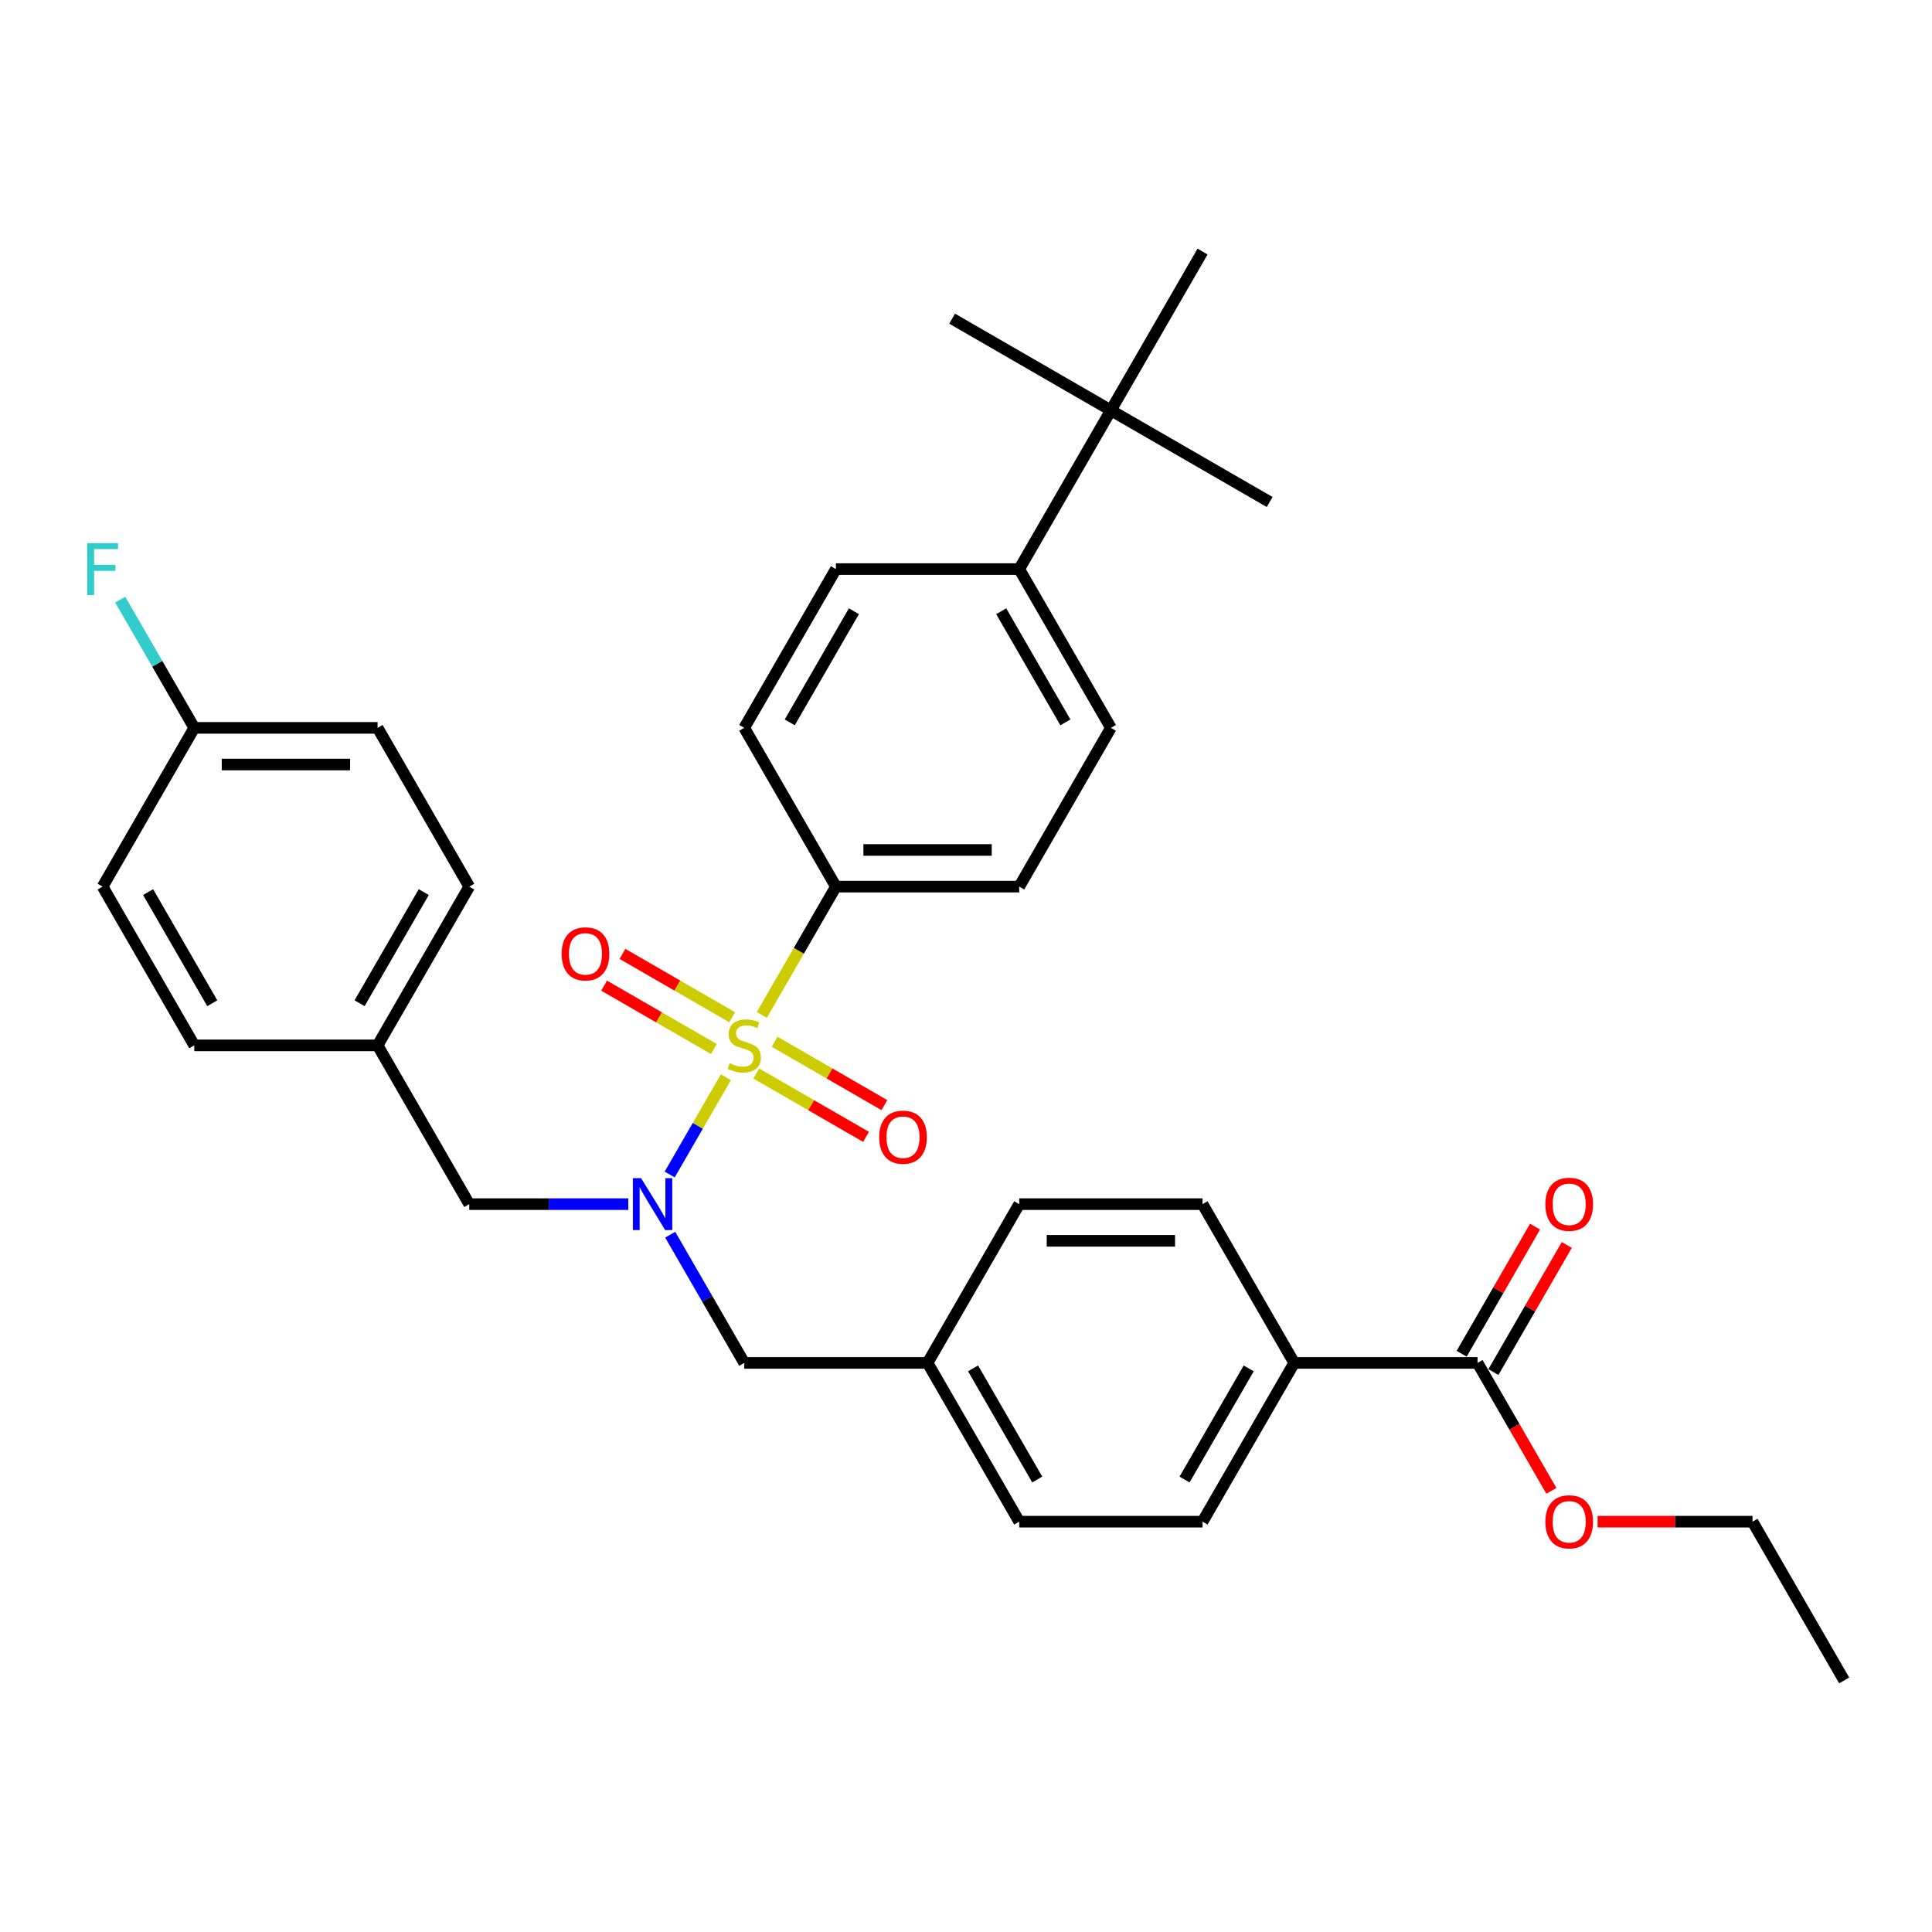 <?xml version='1.0' encoding='iso-8859-1'?>
<svg version='1.1' baseProfile='full'
              xmlns='http://www.w3.org/2000/svg'
                      xmlns:rdkit='http://www.rdkit.org/xml'
                      xmlns:xlink='http://www.w3.org/1999/xlink'
                  xml:space='preserve'
width='1000px' height='1000px' viewBox='0 0 1000 1000'>
<!-- END OF HEADER -->
<rect style='opacity:1.0;fill:#FFFFFF;stroke:none' width='1000' height='1000' x='0' y='0'> </rect>
<path class='bond-0' d='M 375.695,557.579 L 361.16,582.755' style='fill:none;fill-rule:evenodd;stroke:#CCCC00;stroke-width:6px;stroke-linecap:butt;stroke-linejoin:miter;stroke-opacity:1' />
<path class='bond-0' d='M 361.16,582.755 L 346.625,607.931' style='fill:none;fill-rule:evenodd;stroke:#0000FF;stroke-width:6px;stroke-linecap:butt;stroke-linejoin:miter;stroke-opacity:1' />
<path class='bond-1' d='M 394.322,525.317 L 413.491,492.115' style='fill:none;fill-rule:evenodd;stroke:#CCCC00;stroke-width:6px;stroke-linecap:butt;stroke-linejoin:miter;stroke-opacity:1' />
<path class='bond-1' d='M 413.491,492.115 L 432.661,458.912' style='fill:none;fill-rule:evenodd;stroke:#000000;stroke-width:6px;stroke-linecap:butt;stroke-linejoin:miter;stroke-opacity:1' />
<path class='bond-3' d='M 391.461,555.649 L 419.859,572.045' style='fill:none;fill-rule:evenodd;stroke:#CCCC00;stroke-width:6px;stroke-linecap:butt;stroke-linejoin:miter;stroke-opacity:1' />
<path class='bond-3' d='M 419.859,572.045 L 448.258,588.441' style='fill:none;fill-rule:evenodd;stroke:#FF0000;stroke-width:6px;stroke-linecap:butt;stroke-linejoin:miter;stroke-opacity:1' />
<path class='bond-3' d='M 400.949,539.214 L 429.348,555.61' style='fill:none;fill-rule:evenodd;stroke:#CCCC00;stroke-width:6px;stroke-linecap:butt;stroke-linejoin:miter;stroke-opacity:1' />
<path class='bond-3' d='M 429.348,555.61 L 457.746,572.006' style='fill:none;fill-rule:evenodd;stroke:#FF0000;stroke-width:6px;stroke-linecap:butt;stroke-linejoin:miter;stroke-opacity:1' />
<path class='bond-4' d='M 378.973,526.526 L 350.575,510.13' style='fill:none;fill-rule:evenodd;stroke:#CCCC00;stroke-width:6px;stroke-linecap:butt;stroke-linejoin:miter;stroke-opacity:1' />
<path class='bond-4' d='M 350.575,510.13 L 322.176,493.734' style='fill:none;fill-rule:evenodd;stroke:#FF0000;stroke-width:6px;stroke-linecap:butt;stroke-linejoin:miter;stroke-opacity:1' />
<path class='bond-4' d='M 369.484,542.961 L 341.086,526.565' style='fill:none;fill-rule:evenodd;stroke:#CCCC00;stroke-width:6px;stroke-linecap:butt;stroke-linejoin:miter;stroke-opacity:1' />
<path class='bond-4' d='M 341.086,526.565 L 312.687,510.17' style='fill:none;fill-rule:evenodd;stroke:#FF0000;stroke-width:6px;stroke-linecap:butt;stroke-linejoin:miter;stroke-opacity:1' />
<path class='bond-5' d='M 346.9,639.072 L 366.058,672.255' style='fill:none;fill-rule:evenodd;stroke:#0000FF;stroke-width:6px;stroke-linecap:butt;stroke-linejoin:miter;stroke-opacity:1' />
<path class='bond-5' d='M 366.058,672.255 L 385.217,705.439' style='fill:none;fill-rule:evenodd;stroke:#000000;stroke-width:6px;stroke-linecap:butt;stroke-linejoin:miter;stroke-opacity:1' />
<path class='bond-6' d='M 325.21,623.263 L 284.047,623.263' style='fill:none;fill-rule:evenodd;stroke:#0000FF;stroke-width:6px;stroke-linecap:butt;stroke-linejoin:miter;stroke-opacity:1' />
<path class='bond-6' d='M 284.047,623.263 L 242.885,623.263' style='fill:none;fill-rule:evenodd;stroke:#000000;stroke-width:6px;stroke-linecap:butt;stroke-linejoin:miter;stroke-opacity:1' />
<path class='bond-11' d='M 432.661,458.912 L 385.217,376.737' style='fill:none;fill-rule:evenodd;stroke:#000000;stroke-width:6px;stroke-linecap:butt;stroke-linejoin:miter;stroke-opacity:1' />
<path class='bond-12' d='M 432.661,458.912 L 527.549,458.912' style='fill:none;fill-rule:evenodd;stroke:#000000;stroke-width:6px;stroke-linecap:butt;stroke-linejoin:miter;stroke-opacity:1' />
<path class='bond-12' d='M 446.894,439.935 L 513.316,439.935' style='fill:none;fill-rule:evenodd;stroke:#000000;stroke-width:6px;stroke-linecap:butt;stroke-linejoin:miter;stroke-opacity:1' />
<path class='bond-2' d='M 764.769,705.439 L 669.881,705.439' style='fill:none;fill-rule:evenodd;stroke:#000000;stroke-width:6px;stroke-linecap:butt;stroke-linejoin:miter;stroke-opacity:1' />
<path class='bond-10' d='M 772.987,710.183 L 791.981,677.284' style='fill:none;fill-rule:evenodd;stroke:#000000;stroke-width:6px;stroke-linecap:butt;stroke-linejoin:miter;stroke-opacity:1' />
<path class='bond-10' d='M 791.981,677.284 L 810.975,644.385' style='fill:none;fill-rule:evenodd;stroke:#FF0000;stroke-width:6px;stroke-linecap:butt;stroke-linejoin:miter;stroke-opacity:1' />
<path class='bond-10' d='M 756.552,700.694 L 775.546,667.795' style='fill:none;fill-rule:evenodd;stroke:#000000;stroke-width:6px;stroke-linecap:butt;stroke-linejoin:miter;stroke-opacity:1' />
<path class='bond-10' d='M 775.546,667.795 L 794.54,634.897' style='fill:none;fill-rule:evenodd;stroke:#FF0000;stroke-width:6px;stroke-linecap:butt;stroke-linejoin:miter;stroke-opacity:1' />
<path class='bond-20' d='M 764.769,705.439 L 783.884,738.546' style='fill:none;fill-rule:evenodd;stroke:#000000;stroke-width:6px;stroke-linecap:butt;stroke-linejoin:miter;stroke-opacity:1' />
<path class='bond-20' d='M 783.884,738.546 L 802.999,771.654' style='fill:none;fill-rule:evenodd;stroke:#FF0000;stroke-width:6px;stroke-linecap:butt;stroke-linejoin:miter;stroke-opacity:1' />
<path class='bond-17' d='M 385.217,705.439 L 480.105,705.439' style='fill:none;fill-rule:evenodd;stroke:#000000;stroke-width:6px;stroke-linecap:butt;stroke-linejoin:miter;stroke-opacity:1' />
<path class='bond-18' d='M 242.885,623.263 L 195.441,541.088' style='fill:none;fill-rule:evenodd;stroke:#000000;stroke-width:6px;stroke-linecap:butt;stroke-linejoin:miter;stroke-opacity:1' />
<path class='bond-7' d='M 669.881,705.439 L 622.437,787.614' style='fill:none;fill-rule:evenodd;stroke:#000000;stroke-width:6px;stroke-linecap:butt;stroke-linejoin:miter;stroke-opacity:1' />
<path class='bond-7' d='M 646.329,708.276 L 613.119,765.799' style='fill:none;fill-rule:evenodd;stroke:#000000;stroke-width:6px;stroke-linecap:butt;stroke-linejoin:miter;stroke-opacity:1' />
<path class='bond-35' d='M 669.881,705.439 L 622.437,623.263' style='fill:none;fill-rule:evenodd;stroke:#000000;stroke-width:6px;stroke-linecap:butt;stroke-linejoin:miter;stroke-opacity:1' />
<path class='bond-8' d='M 574.993,212.386 L 527.549,294.561' style='fill:none;fill-rule:evenodd;stroke:#000000;stroke-width:6px;stroke-linecap:butt;stroke-linejoin:miter;stroke-opacity:1' />
<path class='bond-28' d='M 574.993,212.386 L 657.169,259.83' style='fill:none;fill-rule:evenodd;stroke:#000000;stroke-width:6px;stroke-linecap:butt;stroke-linejoin:miter;stroke-opacity:1' />
<path class='bond-29' d='M 574.993,212.386 L 492.818,164.942' style='fill:none;fill-rule:evenodd;stroke:#000000;stroke-width:6px;stroke-linecap:butt;stroke-linejoin:miter;stroke-opacity:1' />
<path class='bond-30' d='M 574.993,212.386 L 622.437,130.21' style='fill:none;fill-rule:evenodd;stroke:#000000;stroke-width:6px;stroke-linecap:butt;stroke-linejoin:miter;stroke-opacity:1' />
<path class='bond-9' d='M 527.549,294.561 L 574.993,376.737' style='fill:none;fill-rule:evenodd;stroke:#000000;stroke-width:6px;stroke-linecap:butt;stroke-linejoin:miter;stroke-opacity:1' />
<path class='bond-9' d='M 518.231,316.376 L 551.441,373.899' style='fill:none;fill-rule:evenodd;stroke:#000000;stroke-width:6px;stroke-linecap:butt;stroke-linejoin:miter;stroke-opacity:1' />
<path class='bond-33' d='M 527.549,294.561 L 432.661,294.561' style='fill:none;fill-rule:evenodd;stroke:#000000;stroke-width:6px;stroke-linecap:butt;stroke-linejoin:miter;stroke-opacity:1' />
<path class='bond-14' d='M 385.217,376.737 L 432.661,294.561' style='fill:none;fill-rule:evenodd;stroke:#000000;stroke-width:6px;stroke-linecap:butt;stroke-linejoin:miter;stroke-opacity:1' />
<path class='bond-14' d='M 408.769,373.899 L 441.979,316.376' style='fill:none;fill-rule:evenodd;stroke:#000000;stroke-width:6px;stroke-linecap:butt;stroke-linejoin:miter;stroke-opacity:1' />
<path class='bond-13' d='M 527.549,458.912 L 574.993,376.737' style='fill:none;fill-rule:evenodd;stroke:#000000;stroke-width:6px;stroke-linecap:butt;stroke-linejoin:miter;stroke-opacity:1' />
<path class='bond-15' d='M 622.437,623.263 L 527.549,623.263' style='fill:none;fill-rule:evenodd;stroke:#000000;stroke-width:6px;stroke-linecap:butt;stroke-linejoin:miter;stroke-opacity:1' />
<path class='bond-15' d='M 608.204,642.241 L 541.782,642.241' style='fill:none;fill-rule:evenodd;stroke:#000000;stroke-width:6px;stroke-linecap:butt;stroke-linejoin:miter;stroke-opacity:1' />
<path class='bond-16' d='M 622.437,787.614 L 527.549,787.614' style='fill:none;fill-rule:evenodd;stroke:#000000;stroke-width:6px;stroke-linecap:butt;stroke-linejoin:miter;stroke-opacity:1' />
<path class='bond-21' d='M 480.105,705.439 L 527.549,623.263' style='fill:none;fill-rule:evenodd;stroke:#000000;stroke-width:6px;stroke-linecap:butt;stroke-linejoin:miter;stroke-opacity:1' />
<path class='bond-22' d='M 480.105,705.439 L 527.549,787.614' style='fill:none;fill-rule:evenodd;stroke:#000000;stroke-width:6px;stroke-linecap:butt;stroke-linejoin:miter;stroke-opacity:1' />
<path class='bond-22' d='M 503.657,708.276 L 536.868,765.799' style='fill:none;fill-rule:evenodd;stroke:#000000;stroke-width:6px;stroke-linecap:butt;stroke-linejoin:miter;stroke-opacity:1' />
<path class='bond-24' d='M 195.441,541.088 L 100.553,541.088' style='fill:none;fill-rule:evenodd;stroke:#000000;stroke-width:6px;stroke-linecap:butt;stroke-linejoin:miter;stroke-opacity:1' />
<path class='bond-25' d='M 195.441,541.088 L 242.885,458.912' style='fill:none;fill-rule:evenodd;stroke:#000000;stroke-width:6px;stroke-linecap:butt;stroke-linejoin:miter;stroke-opacity:1' />
<path class='bond-25' d='M 186.122,519.273 L 219.333,461.75' style='fill:none;fill-rule:evenodd;stroke:#000000;stroke-width:6px;stroke-linecap:butt;stroke-linejoin:miter;stroke-opacity:1' />
<path class='bond-19' d='M 100.553,376.737 L 195.441,376.737' style='fill:none;fill-rule:evenodd;stroke:#000000;stroke-width:6px;stroke-linecap:butt;stroke-linejoin:miter;stroke-opacity:1' />
<path class='bond-19' d='M 114.786,395.714 L 181.207,395.714' style='fill:none;fill-rule:evenodd;stroke:#000000;stroke-width:6px;stroke-linecap:butt;stroke-linejoin:miter;stroke-opacity:1' />
<path class='bond-23' d='M 100.553,376.737 L 81.394,343.553' style='fill:none;fill-rule:evenodd;stroke:#000000;stroke-width:6px;stroke-linecap:butt;stroke-linejoin:miter;stroke-opacity:1' />
<path class='bond-23' d='M 81.394,343.553 L 62.236,310.37' style='fill:none;fill-rule:evenodd;stroke:#33CCCC;stroke-width:6px;stroke-linecap:butt;stroke-linejoin:miter;stroke-opacity:1' />
<path class='bond-34' d='M 100.553,376.737 L 53.109,458.912' style='fill:none;fill-rule:evenodd;stroke:#000000;stroke-width:6px;stroke-linecap:butt;stroke-linejoin:miter;stroke-opacity:1' />
<path class='bond-31' d='M 826.921,787.614 L 867.011,787.614' style='fill:none;fill-rule:evenodd;stroke:#FF0000;stroke-width:6px;stroke-linecap:butt;stroke-linejoin:miter;stroke-opacity:1' />
<path class='bond-31' d='M 867.011,787.614 L 907.101,787.614' style='fill:none;fill-rule:evenodd;stroke:#000000;stroke-width:6px;stroke-linecap:butt;stroke-linejoin:miter;stroke-opacity:1' />
<path class='bond-27' d='M 100.553,541.088 L 53.109,458.912' style='fill:none;fill-rule:evenodd;stroke:#000000;stroke-width:6px;stroke-linecap:butt;stroke-linejoin:miter;stroke-opacity:1' />
<path class='bond-27' d='M 109.871,519.273 L 76.66,461.75' style='fill:none;fill-rule:evenodd;stroke:#000000;stroke-width:6px;stroke-linecap:butt;stroke-linejoin:miter;stroke-opacity:1' />
<path class='bond-26' d='M 242.885,458.912 L 195.441,376.737' style='fill:none;fill-rule:evenodd;stroke:#000000;stroke-width:6px;stroke-linecap:butt;stroke-linejoin:miter;stroke-opacity:1' />
<path class='bond-32' d='M 907.101,787.614 L 954.545,869.79' style='fill:none;fill-rule:evenodd;stroke:#000000;stroke-width:6px;stroke-linecap:butt;stroke-linejoin:miter;stroke-opacity:1' />
<path  class='atom-0' d='M 377.626 550.311
Q 377.929 550.425, 379.182 550.956
Q 380.435 551.487, 381.801 551.829
Q 383.205 552.133, 384.572 552.133
Q 387.115 552.133, 388.595 550.918
Q 390.075 549.666, 390.075 547.502
Q 390.075 546.022, 389.316 545.111
Q 388.595 544.2, 387.456 543.707
Q 386.318 543.213, 384.42 542.644
Q 382.029 541.923, 380.586 541.24
Q 379.182 540.556, 378.157 539.114
Q 377.17 537.672, 377.17 535.243
Q 377.17 531.865, 379.448 529.777
Q 381.763 527.69, 386.318 527.69
Q 389.43 527.69, 392.96 529.17
L 392.087 532.092
Q 388.861 530.764, 386.431 530.764
Q 383.813 530.764, 382.37 531.865
Q 380.928 532.927, 380.966 534.787
Q 380.966 536.229, 381.687 537.102
Q 382.446 537.975, 383.509 538.469
Q 384.61 538.962, 386.431 539.532
Q 388.861 540.291, 390.303 541.05
Q 391.745 541.809, 392.77 543.365
Q 393.833 544.883, 393.833 547.502
Q 393.833 551.222, 391.328 553.233
Q 388.861 555.207, 384.723 555.207
Q 382.332 555.207, 380.51 554.676
Q 378.727 554.182, 376.601 553.309
L 377.626 550.311
' fill='#CCCC00'/>
<path  class='atom-1' d='M 331.833 609.827
L 340.638 624.06
Q 341.511 625.465, 342.916 628.008
Q 344.32 630.551, 344.396 630.702
L 344.396 609.827
L 347.964 609.827
L 347.964 636.699
L 344.282 636.699
L 334.831 621.138
Q 333.731 619.316, 332.554 617.228
Q 331.415 615.141, 331.074 614.496
L 331.074 636.699
L 327.582 636.699
L 327.582 609.827
L 331.833 609.827
' fill='#0000FF'/>
<path  class='atom-4' d='M 455.057 588.608
Q 455.057 582.155, 458.245 578.55
Q 461.433 574.944, 467.392 574.944
Q 473.351 574.944, 476.54 578.55
Q 479.728 582.155, 479.728 588.608
Q 479.728 595.136, 476.502 598.856
Q 473.275 602.537, 467.392 602.537
Q 461.471 602.537, 458.245 598.856
Q 455.057 595.174, 455.057 588.608
M 467.392 599.501
Q 471.492 599.501, 473.693 596.768
Q 475.932 593.997, 475.932 588.608
Q 475.932 583.332, 473.693 580.675
Q 471.492 577.98, 467.392 577.98
Q 463.293 577.98, 461.054 580.637
Q 458.852 583.294, 458.852 588.608
Q 458.852 594.035, 461.054 596.768
Q 463.293 599.501, 467.392 599.501
' fill='#FF0000'/>
<path  class='atom-5' d='M 290.706 493.72
Q 290.706 487.267, 293.894 483.661
Q 297.082 480.056, 303.041 480.056
Q 309 480.056, 312.189 483.661
Q 315.377 487.267, 315.377 493.72
Q 315.377 500.248, 312.151 503.968
Q 308.924 507.649, 303.041 507.649
Q 297.12 507.649, 293.894 503.968
Q 290.706 500.286, 290.706 493.72
M 303.041 504.613
Q 307.141 504.613, 309.342 501.88
Q 311.581 499.109, 311.581 493.72
Q 311.581 488.444, 309.342 485.787
Q 307.141 483.092, 303.041 483.092
Q 298.942 483.092, 296.703 485.749
Q 294.501 488.406, 294.501 493.72
Q 294.501 499.147, 296.703 501.88
Q 298.942 504.613, 303.041 504.613
' fill='#FF0000'/>
<path  class='atom-11' d='M 799.878 623.339
Q 799.878 616.887, 803.066 613.281
Q 806.254 609.675, 812.213 609.675
Q 818.172 609.675, 821.361 613.281
Q 824.549 616.887, 824.549 623.339
Q 824.549 629.867, 821.323 633.587
Q 818.096 637.269, 812.213 637.269
Q 806.292 637.269, 803.066 633.587
Q 799.878 629.905, 799.878 623.339
M 812.213 634.232
Q 816.312 634.232, 818.514 631.5
Q 820.753 628.729, 820.753 623.339
Q 820.753 618.063, 818.514 615.407
Q 816.312 612.712, 812.213 612.712
Q 808.114 612.712, 805.875 615.369
Q 803.673 618.025, 803.673 623.339
Q 803.673 628.767, 805.875 631.5
Q 808.114 634.232, 812.213 634.232
' fill='#FF0000'/>
<path  class='atom-21' d='M 799.878 787.69
Q 799.878 781.238, 803.066 777.632
Q 806.254 774.026, 812.213 774.026
Q 818.172 774.026, 821.361 777.632
Q 824.549 781.238, 824.549 787.69
Q 824.549 794.218, 821.323 797.938
Q 818.096 801.62, 812.213 801.62
Q 806.292 801.62, 803.066 797.938
Q 799.878 794.256, 799.878 787.69
M 812.213 798.583
Q 816.312 798.583, 818.514 795.851
Q 820.753 793.08, 820.753 787.69
Q 820.753 782.414, 818.514 779.758
Q 816.312 777.063, 812.213 777.063
Q 808.114 777.063, 805.875 779.72
Q 803.673 782.376, 803.673 787.69
Q 803.673 793.118, 805.875 795.851
Q 808.114 798.583, 812.213 798.583
' fill='#FF0000'/>
<path  class='atom-24' d='M 45.119 281.125
L 61.098 281.125
L 61.098 284.199
L 48.725 284.199
L 48.725 292.36
L 59.732 292.36
L 59.732 295.472
L 48.725 295.472
L 48.725 307.997
L 45.119 307.997
L 45.119 281.125
' fill='#33CCCC'/>
</svg>
